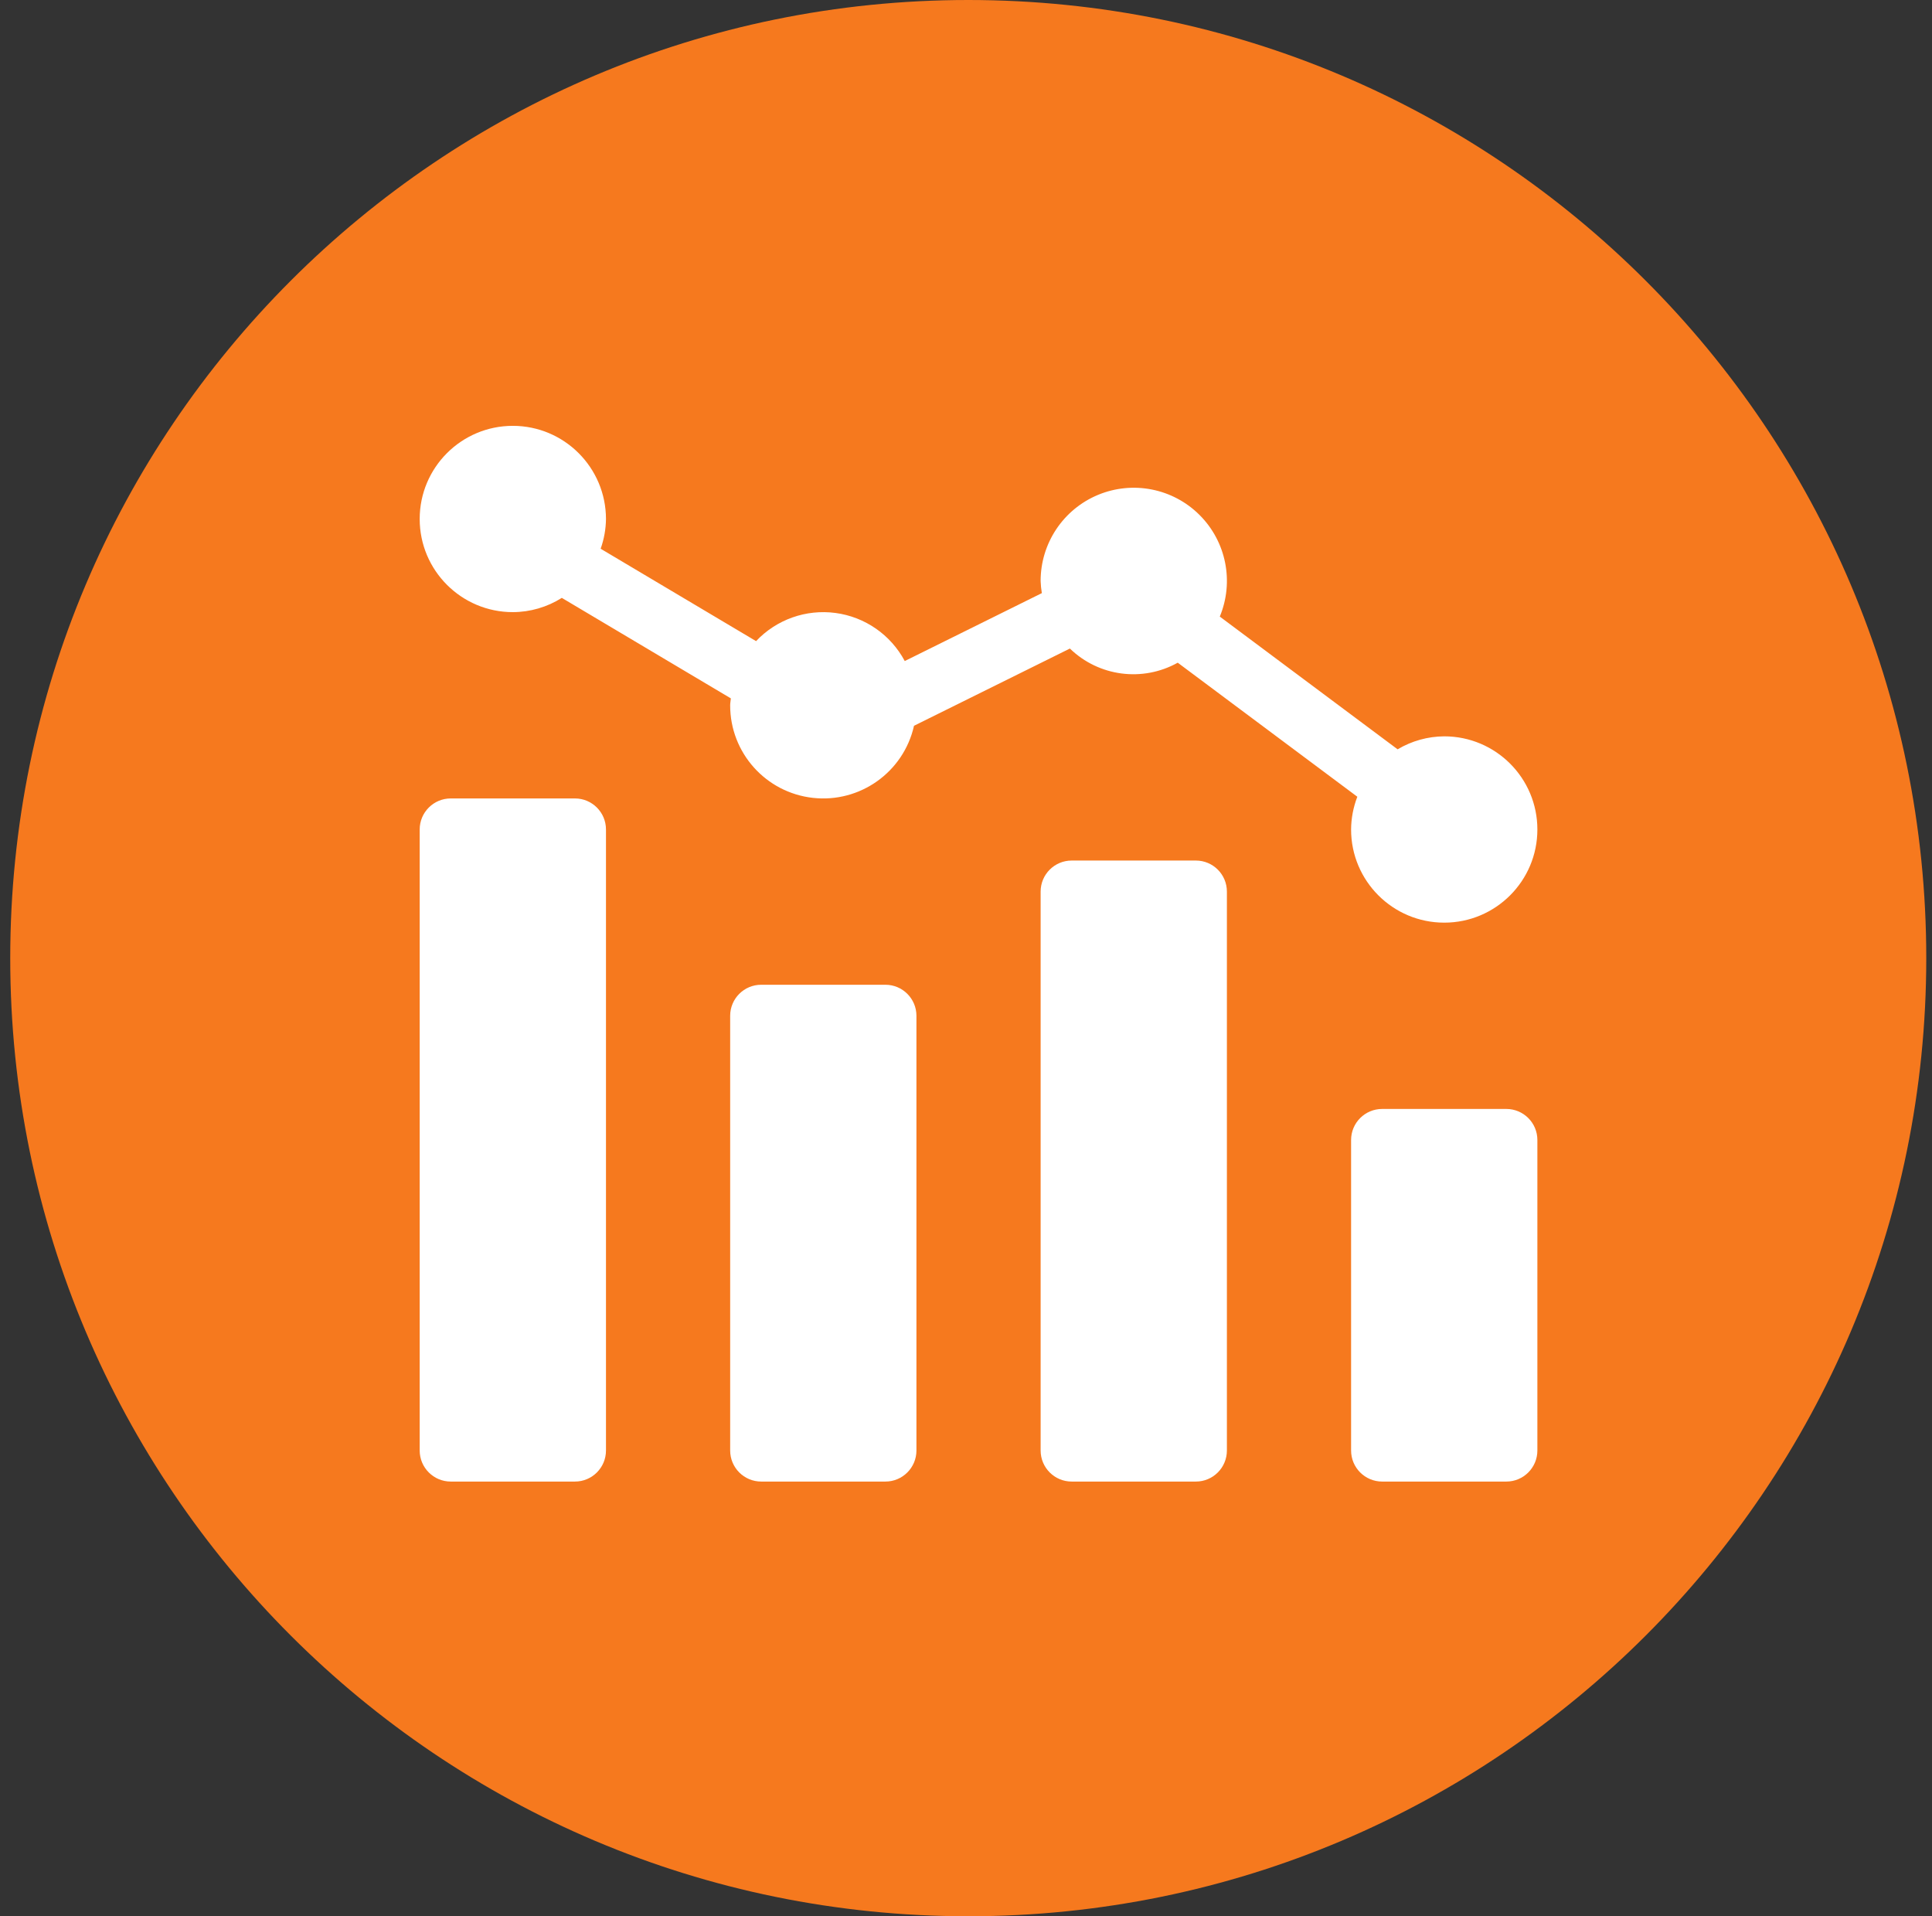 <svg width="121" height="120" viewBox="0 0 121 120" fill="none" xmlns="http://www.w3.org/2000/svg">
<rect x="0" y="0" width="121" height="120" fill="#333333" stroke="none"/>
<path d="M60.641 120C27.504 120 0.641 93.137 0.641 60C0.641 26.863 27.504 0 60.641 0C93.778 0 120.641 26.863 120.641 60C120.641 93.137 93.778 120 60.641 120Z" fill="#F6791E"/>
<path d="M94.34 69.445H86.563C85.489 69.445 84.618 70.315 84.618 71.389V90.833C84.618 91.907 85.489 92.778 86.563 92.778H94.34C95.414 92.778 96.285 91.907 96.285 90.833V71.389C96.285 70.315 95.414 69.445 94.34 69.445Z" fill="white"/>
<path d="M74.896 53.889H67.118C66.044 53.889 65.174 54.76 65.174 55.833V90.833C65.174 91.907 66.044 92.778 67.118 92.778H74.896C75.97 92.778 76.84 91.907 76.84 90.833V55.833C76.84 54.76 75.97 53.889 74.896 53.889Z" fill="white"/>
<path d="M55.452 61.667H47.674C46.6 61.667 45.73 62.538 45.73 63.611V90.833C45.73 91.907 46.6 92.778 47.674 92.778H55.452C56.525 92.778 57.396 91.907 57.396 90.833V63.611C57.396 62.538 56.525 61.667 55.452 61.667Z" fill="white"/>
<path d="M36.007 50H28.23C27.156 50 26.285 50.871 26.285 51.945V90.833C26.285 91.907 27.156 92.778 28.23 92.778H36.007C37.081 92.778 37.952 91.907 37.952 90.833V51.945C37.952 50.871 37.081 50 36.007 50Z" fill="white"/>
<path d="M32.118 26.667C35.338 26.67 37.948 29.28 37.952 32.5C37.944 33.135 37.831 33.765 37.618 34.363L47.352 40.149C48.63 38.794 50.482 38.138 52.328 38.385C54.174 38.632 55.788 39.752 56.664 41.396L65.25 37.143C65.208 36.894 65.183 36.641 65.174 36.389C65.169 34.027 66.588 31.897 68.769 30.99C70.949 30.085 73.461 30.582 75.13 32.252C76.801 33.921 77.3 36.431 76.395 38.612L87.532 46.924C88.415 46.398 89.423 46.117 90.452 46.111C93.673 46.111 96.285 48.722 96.285 51.945C96.285 55.166 93.673 57.778 90.452 57.778C87.23 57.778 84.618 55.166 84.618 51.945C84.623 51.243 84.756 50.548 85.009 49.894L73.761 41.499C71.561 42.726 68.817 42.367 67.007 40.613L57.244 45.449C56.593 48.348 53.865 50.293 50.912 49.964C47.959 49.635 45.726 47.138 45.73 44.167C45.73 44.019 45.762 43.879 45.773 43.734L35.186 37.44C34.268 38.02 33.205 38.33 32.118 38.333C28.897 38.333 26.285 35.721 26.285 32.5C26.285 29.279 28.897 26.667 32.118 26.667Z" fill="white"/>
</svg>
